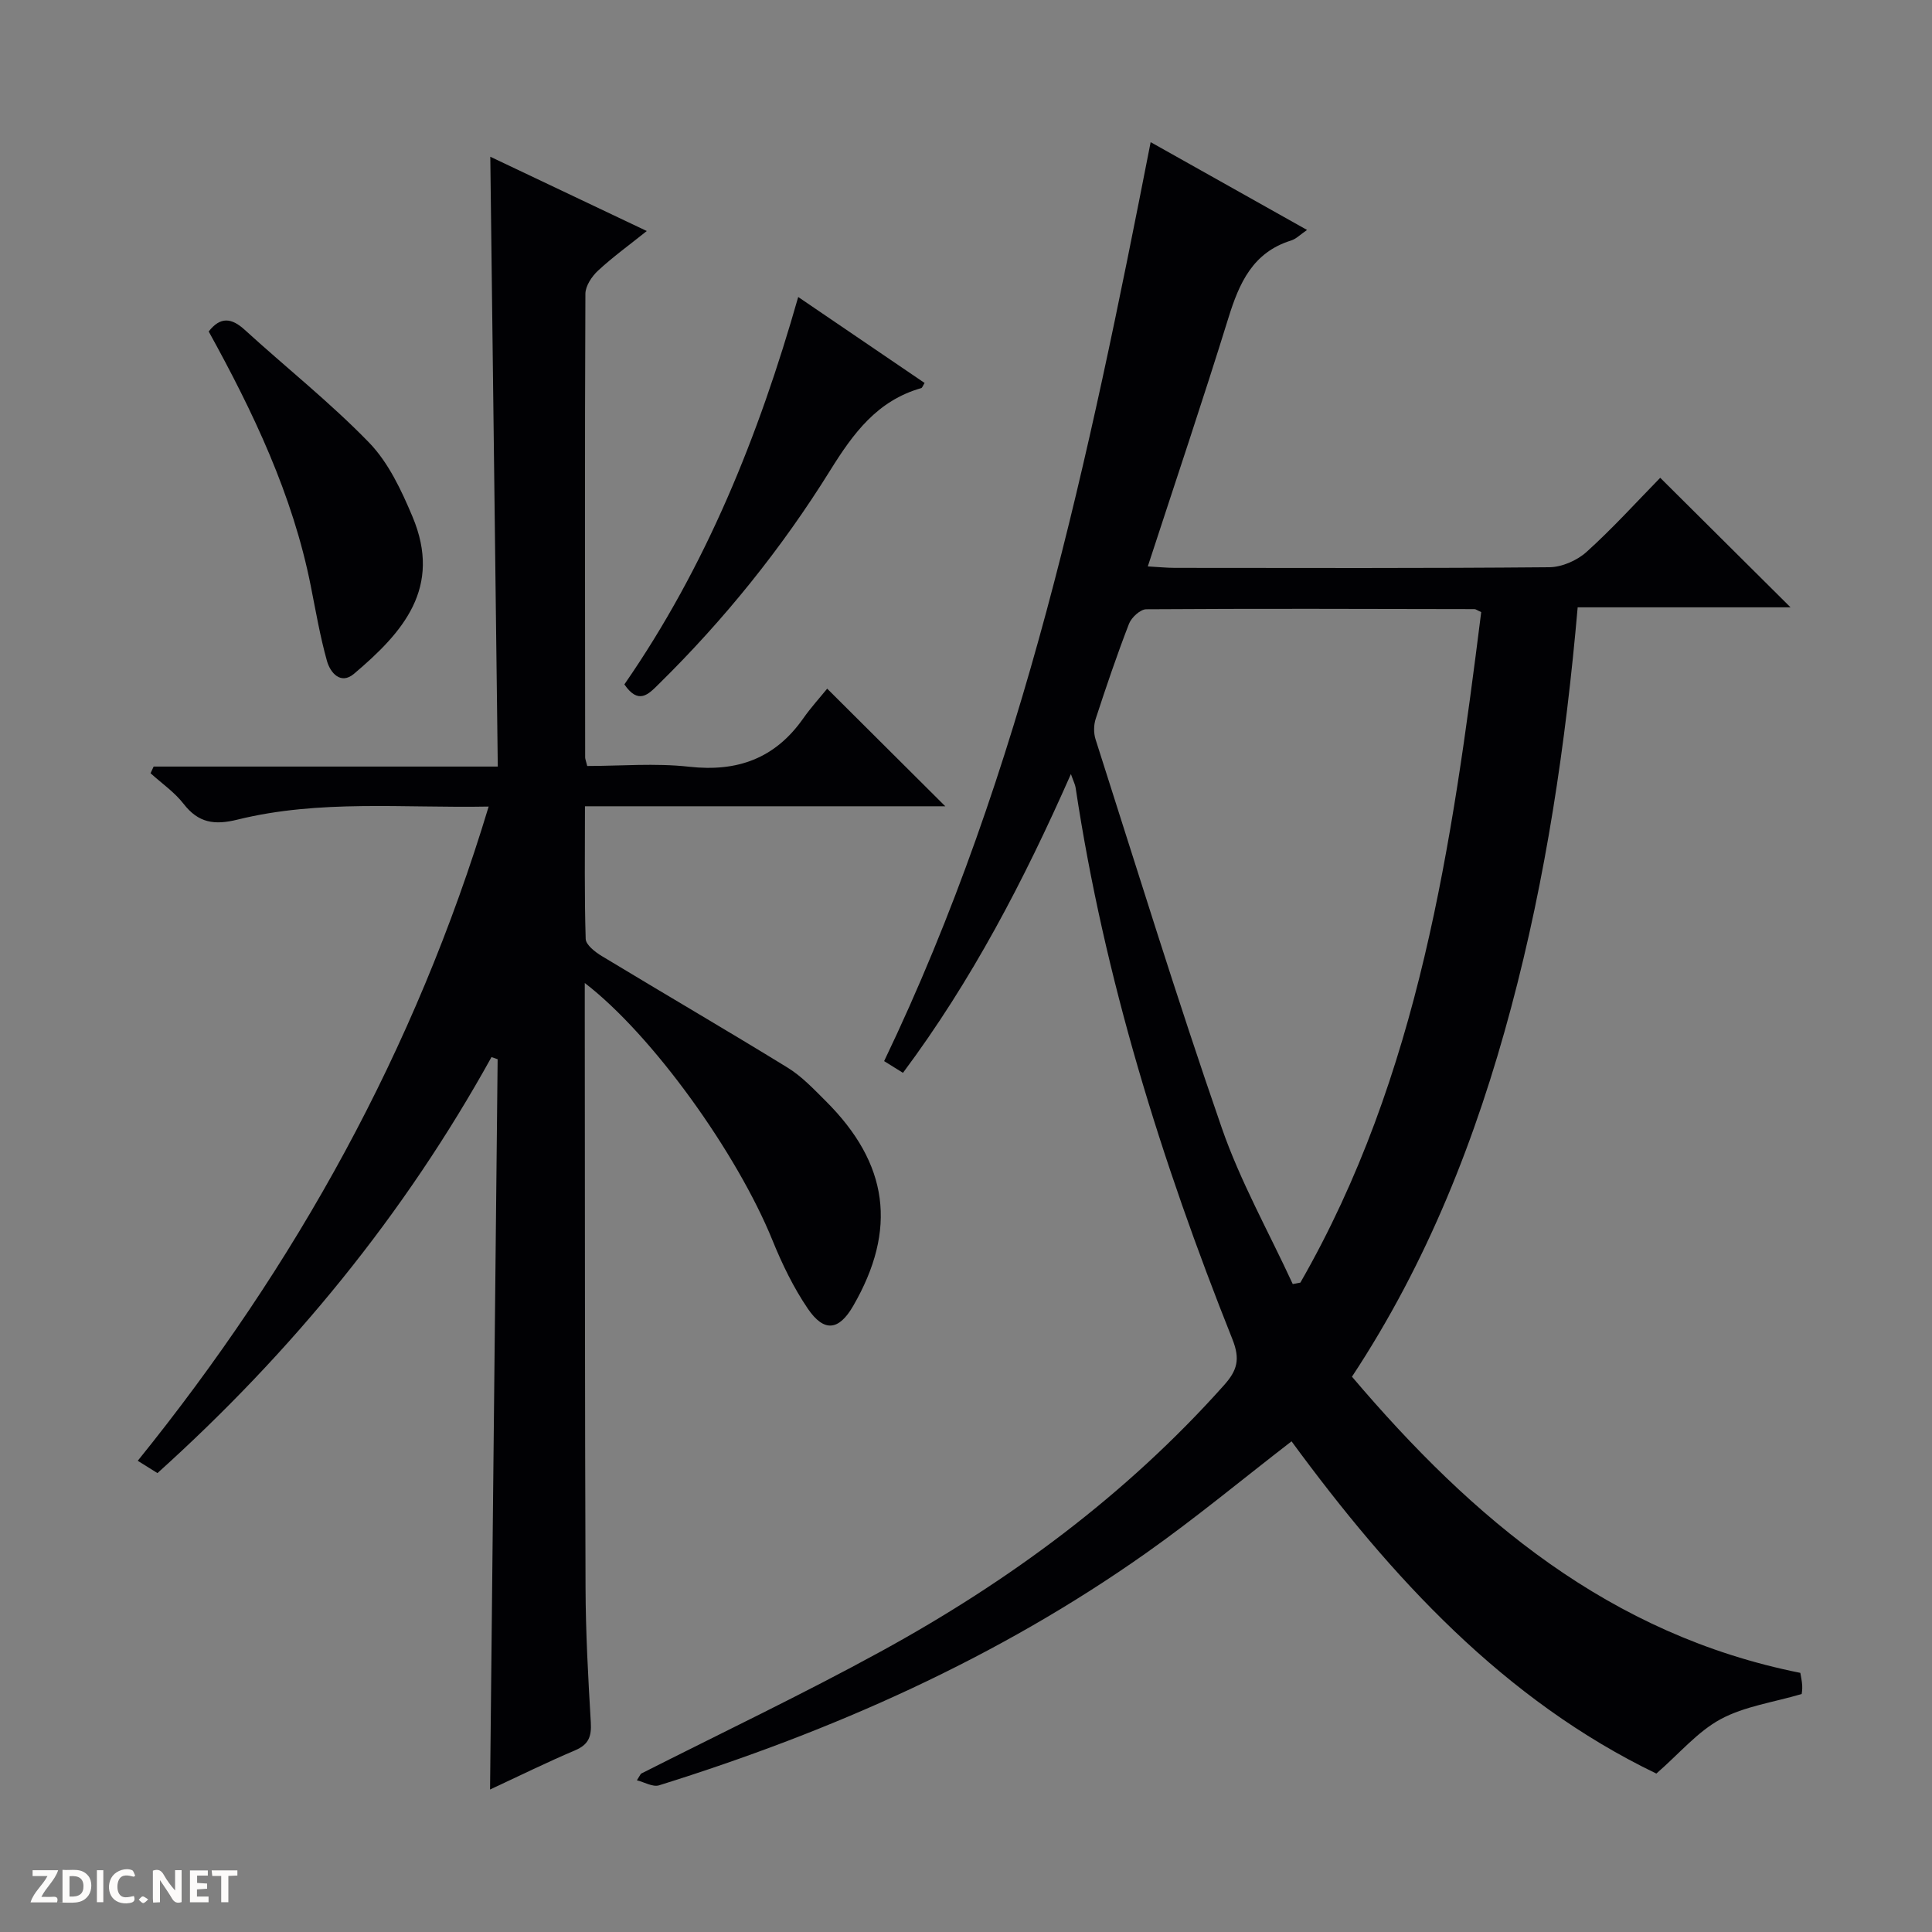 <svg enable-background="new 0 0 400 400" viewBox="0 0 400 400" xmlns="http://www.w3.org/2000/svg"><rect x="0" y="0" width="400" height="400" fill="#808080" stroke="none"/><g fill="#fcfbfa"><path d="m37.59 393.81c-.92.31-1.52.05-2-.78-.7-1.2-1.52-2.34-2.47-3.78v4.59c-.55.03-.95.05-1.41.07-.03-.37-.06-.64-.06-.91 0-1.91 0-3.81 0-5.7 1.13-.41 1.77-.03 2.29.91.62 1.11 1.38 2.14 2.31 3.19v-4.2h1.35v6.61z"/><path d="m12.94 393.88v-6.75c1.9.19 3.93-.54 5.37 1.29.8 1.01.78 2.88.03 3.97-1.37 1.97-3.4 1.51-6.4 1.49m2.45-1.22c2.04.12 2.92-.58 2.89-2.21-.03-1.51-.98-2.19-2.89-2z"/><path d="m11.81 393.87h-5.49c.68-2.18 2.47-3.48 3.51-5.45h-3.08v-1.21h5.29c-.71 2.13-2.44 3.48-3.47 5.51.86 0 1.63.04 2.39-.01.79-.05 1.14.21.85 1.16"/><path d="m39.33 393.86v-6.61h3.7v1.07h-2.22v1.52c.68.04 1.34.09 2.07.13v1.07c-.72.05-1.38.09-2.1.14v1.48h2.4v1.19h-3.85z"/><path d="m27.71 388.56c-1.15-.3-2.46-.61-3.1.64-.37.73-.41 1.93-.06 2.67.63 1.35 1.99.93 3.17.68.35.94-.01 1.32-.93 1.46-1.62.25-3.05-.27-3.76-1.48-.73-1.24-.6-3.03.31-4.17.88-1.11 2.71-1.7 4-1.16.32.13.44.74.65 1.12-.1.08-.19.16-.28.24"/><path d="m49.15 387.24v1.07c-.59.02-1.17.05-1.87.08v5.44h-1.48v-5.44h-1.85c-.05-.4-.08-.73-.13-1.15z"/><path d="m20.06 387.21h1.33v6.62h-1.33z"/><path d="m30.68 393.25c-.39.38-.8.79-1.05.76-.32-.05-.6-.45-.9-.7.26-.24.51-.64.8-.67.29-.04.62.3 1.15.61"/></g><path d="m132.7 367.23c16.57-8.4 33.37-16.39 49.65-25.3 26.59-14.55 50.75-32.37 71.06-55.13 2.75-3.08 3.4-5.37 1.75-9.52-14.74-36.95-26.53-74.76-32.47-114.23-.1-.63-.42-1.23-.97-2.79-9.75 22.1-20.51 42.73-34.77 61.86-1.3-.81-2.49-1.55-3.9-2.43 28.89-60.23 42.37-124.86 55.18-190.26 10.94 6.14 21.43 12.03 32.38 18.18-1.41.96-2.26 1.86-3.29 2.18-7.96 2.47-10.75 8.81-13 16.06-5.25 16.95-10.92 33.77-16.68 51.42 2.21.12 3.92.3 5.62.3 25.83.02 51.66.1 77.49-.13 2.63-.02 5.77-1.4 7.74-3.18 5.42-4.89 10.34-10.33 15.24-15.34 9.15 9.09 17.87 17.77 26.98 26.82-14.66 0-29.17 0-44.07 0-2.47 28.34-6.57 55.89-13.78 82.88-7.19 26.93-17.28 52.66-32.95 76.41 24.99 29.43 53.34 53.43 92.83 61.32.12.75.34 1.69.39 2.64.05.8-.1 1.62-.11 1.74-5.89 1.73-11.83 2.54-16.77 5.2-4.78 2.58-8.51 7.08-13.32 11.27-31.5-15.18-54.84-40.58-75.53-68.79-10.11 7.8-19.81 15.86-30.09 23.12-30.84 21.79-64.94 36.89-100.85 48.1-1.3.41-3.06-.66-4.6-1.04.29-.44.56-.9.84-1.36zm173.97-240.5c-.83-.37-1.12-.62-1.41-.62-22.65-.05-45.29-.12-67.94.03-1.23.01-3.06 1.69-3.57 3-2.51 6.48-4.74 13.08-6.9 19.69-.42 1.29-.44 2.94-.03 4.23 8.59 26.85 16.89 53.8 26.12 80.42 3.86 11.15 9.75 21.6 14.71 32.37.53-.1 1.06-.2 1.58-.3 24.61-42.89 31.37-90.63 37.44-138.82z" fill="#010104"/><path d="m121.07 203.52v6.19c.04 39.66.01 79.32.16 118.98.03 9.31.54 18.62 1.09 27.92.17 2.89-.43 4.58-3.24 5.77-5.78 2.45-11.43 5.24-17.62 8.12.53-50.77 1.05-100.99 1.57-151.2-.42-.15-.84-.29-1.27-.44-18.05 32.61-41.28 61.01-69.16 86.13-1.17-.73-2.36-1.48-4.08-2.55 32.71-40.49 57.44-85.01 72.65-135.45-17.72.34-35.02-1.49-51.99 2.7-4.76 1.18-8.09.71-11.16-3.25-1.88-2.43-4.54-4.25-6.85-6.35.21-.46.43-.92.64-1.38h71.25c-.52-42.45-1.03-84.14-1.55-126.26 10.55 5.01 21.03 9.98 32.4 15.38-3.63 2.91-7.04 5.37-10.09 8.2-1.29 1.19-2.61 3.17-2.62 4.8-.14 31.99-.08 63.99-.05 95.98 0 .32.15.64.43 1.78 6.88 0 14.05-.63 21.06.15 10.01 1.12 17.81-1.69 23.64-9.97 1.62-2.31 3.54-4.41 4.98-6.19 8.59 8.56 16.34 16.27 24.45 24.35-24.79 0-49.47 0-74.6 0 0 9.55-.13 18.51.15 27.46.04 1.24 1.97 2.73 3.35 3.56 12.79 7.74 25.71 15.26 38.45 23.09 2.93 1.8 5.4 4.43 7.87 6.89 13.08 13 14.87 26.62 5.7 42.47-2.94 5.08-6.01 5.5-9.39.53-2.96-4.36-5.31-9.22-7.3-14.12-7.29-17.97-24.78-42.46-38.87-53.29z" fill="#010104"/><path d="m43.21 68.63c2.4-3.08 4.7-2.86 7.45-.35 8.57 7.82 17.71 15.06 25.76 23.36 4.01 4.14 6.69 9.88 8.98 15.32 6.18 14.71-1.92 23.93-12.12 32.55-2.75 2.32-4.91-.23-5.59-2.68-1.42-5.07-2.31-10.3-3.34-15.47-3.75-18.94-11.96-36.1-21.14-52.73z" fill="#010104"/><path d="m129.27 141.7c16.9-24.42 27.79-51.41 35.99-80.21 8.97 6.1 17.57 11.95 26.17 17.8-.36.56-.48 1.01-.72 1.07-9.1 2.6-14.05 9.35-18.84 17.05-10.03 16.13-21.94 30.91-35.53 44.27-2.13 2.11-4.15 4.26-7.07.02z" fill="#010104"/></svg>